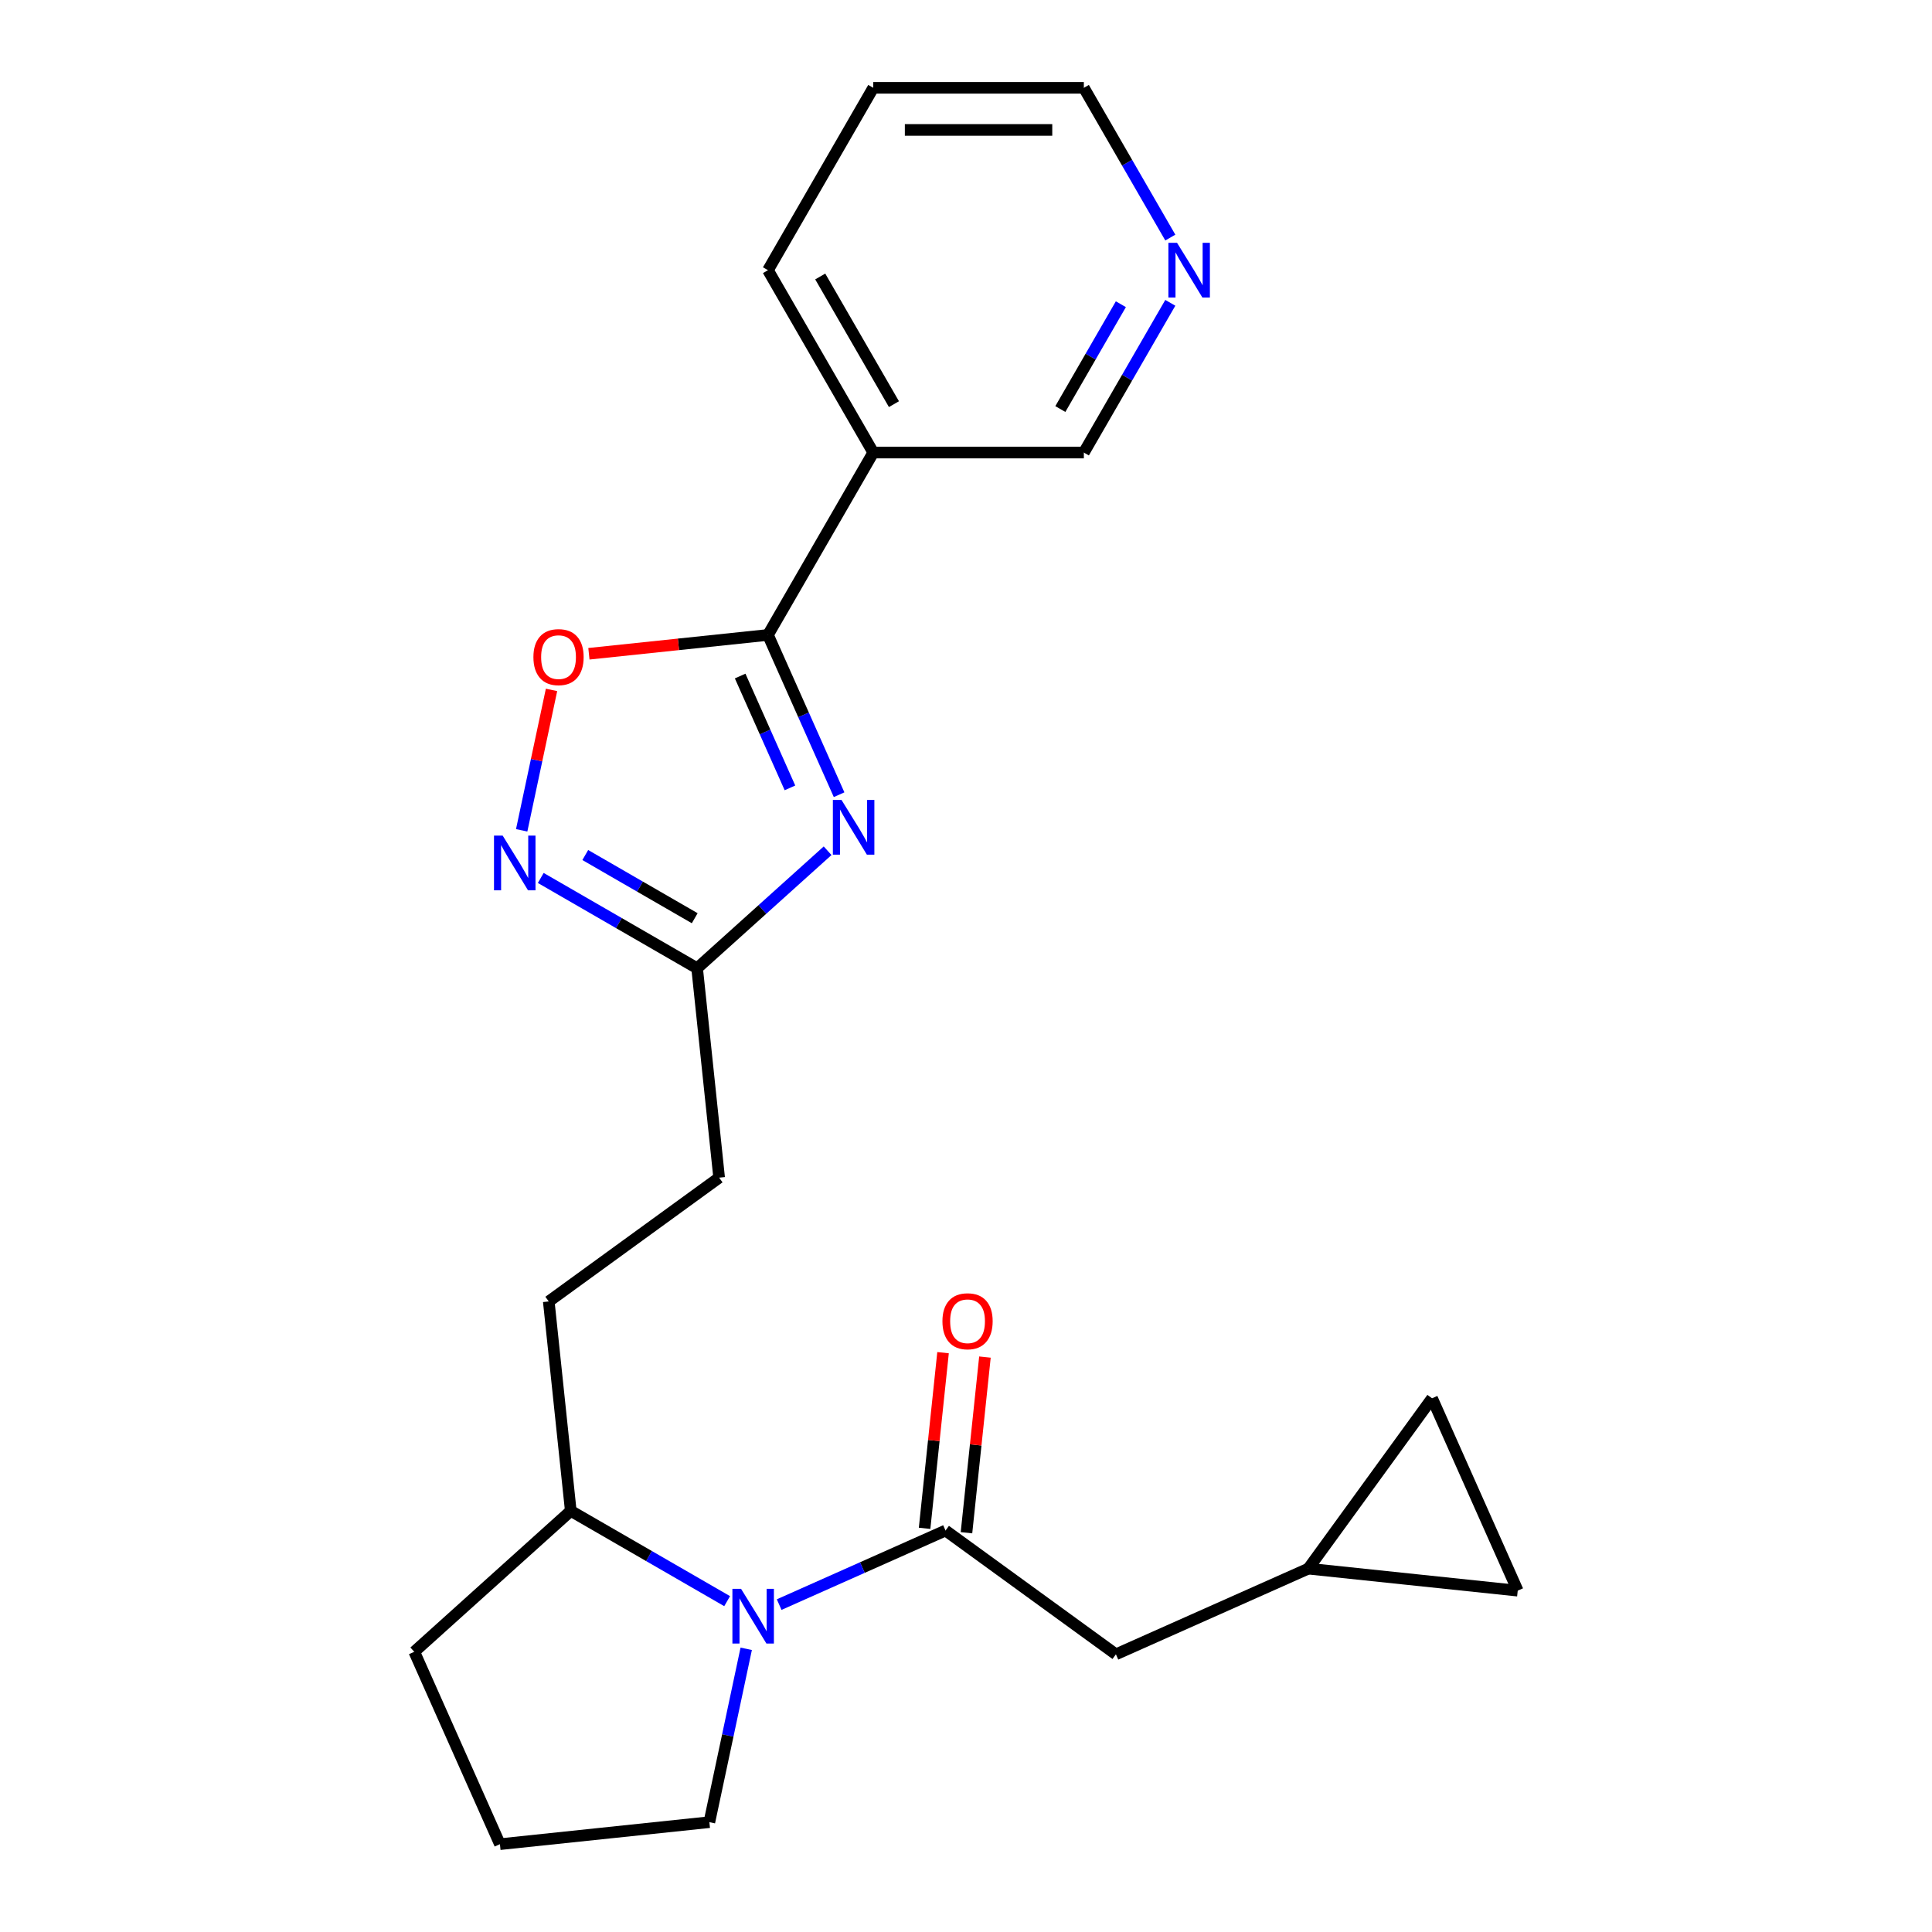 <?xml version='1.0' encoding='iso-8859-1'?>
<svg version='1.1' baseProfile='full'
              xmlns='http://www.w3.org/2000/svg'
                      xmlns:rdkit='http://www.rdkit.org/xml'
                      xmlns:xlink='http://www.w3.org/1999/xlink'
                  xml:space='preserve'
width='1000px' height='1000px' viewBox='0 0 1000 1000'>
<!-- END OF HEADER -->
<rect style='opacity:1.0;fill:#FFFFFF;stroke:none' width='1000' height='1000' x='0' y='0'> </rect>
<path class='bond-0' d='M 434.314,411.338 L 415.906,369.992' style='fill:none;fill-rule:evenodd;stroke:#0000FF;stroke-width:6px;stroke-linecap:butt;stroke-linejoin:miter;stroke-opacity:1' />
<path class='bond-0' d='M 415.906,369.992 L 397.498,328.646' style='fill:none;fill-rule:evenodd;stroke:#000000;stroke-width:6px;stroke-linecap:butt;stroke-linejoin:miter;stroke-opacity:1' />
<path class='bond-0' d='M 408.876,407.801 L 395.991,378.859' style='fill:none;fill-rule:evenodd;stroke:#0000FF;stroke-width:6px;stroke-linecap:butt;stroke-linejoin:miter;stroke-opacity:1' />
<path class='bond-0' d='M 395.991,378.859 L 383.105,349.916' style='fill:none;fill-rule:evenodd;stroke:#000000;stroke-width:6px;stroke-linecap:butt;stroke-linejoin:miter;stroke-opacity:1' />
<path class='bond-5' d='M 428.367,440.346 L 394.598,470.752' style='fill:none;fill-rule:evenodd;stroke:#0000FF;stroke-width:6px;stroke-linecap:butt;stroke-linejoin:miter;stroke-opacity:1' />
<path class='bond-5' d='M 394.598,470.752 L 360.829,501.158' style='fill:none;fill-rule:evenodd;stroke:#000000;stroke-width:6px;stroke-linecap:butt;stroke-linejoin:miter;stroke-opacity:1' />
<path class='bond-4' d='M 397.498,328.646 L 351.158,333.516' style='fill:none;fill-rule:evenodd;stroke:#000000;stroke-width:6px;stroke-linecap:butt;stroke-linejoin:miter;stroke-opacity:1' />
<path class='bond-4' d='M 351.158,333.516 L 304.819,338.387' style='fill:none;fill-rule:evenodd;stroke:#FF0000;stroke-width:6px;stroke-linecap:butt;stroke-linejoin:miter;stroke-opacity:1' />
<path class='bond-6' d='M 397.498,328.646 L 451.998,234.249' style='fill:none;fill-rule:evenodd;stroke:#000000;stroke-width:6px;stroke-linecap:butt;stroke-linejoin:miter;stroke-opacity:1' />
<path class='bond-1' d='M 489.407,792.199 L 446.351,811.369' style='fill:none;fill-rule:evenodd;stroke:#000000;stroke-width:6px;stroke-linecap:butt;stroke-linejoin:miter;stroke-opacity:1' />
<path class='bond-1' d='M 446.351,811.369 L 403.295,830.538' style='fill:none;fill-rule:evenodd;stroke:#0000FF;stroke-width:6px;stroke-linecap:butt;stroke-linejoin:miter;stroke-opacity:1' />
<path class='bond-8' d='M 489.407,792.199 L 577.59,856.268' style='fill:none;fill-rule:evenodd;stroke:#000000;stroke-width:6px;stroke-linecap:butt;stroke-linejoin:miter;stroke-opacity:1' />
<path class='bond-12' d='M 500.247,793.338 L 505.025,747.879' style='fill:none;fill-rule:evenodd;stroke:#000000;stroke-width:6px;stroke-linecap:butt;stroke-linejoin:miter;stroke-opacity:1' />
<path class='bond-12' d='M 505.025,747.879 L 509.803,702.42' style='fill:none;fill-rule:evenodd;stroke:#FF0000;stroke-width:6px;stroke-linecap:butt;stroke-linejoin:miter;stroke-opacity:1' />
<path class='bond-12' d='M 478.567,791.06 L 483.344,745.6' style='fill:none;fill-rule:evenodd;stroke:#000000;stroke-width:6px;stroke-linecap:butt;stroke-linejoin:miter;stroke-opacity:1' />
<path class='bond-12' d='M 483.344,745.6 L 488.122,700.141' style='fill:none;fill-rule:evenodd;stroke:#FF0000;stroke-width:6px;stroke-linecap:butt;stroke-linejoin:miter;stroke-opacity:1' />
<path class='bond-2' d='M 376.365,828.759 L 335.899,805.396' style='fill:none;fill-rule:evenodd;stroke:#0000FF;stroke-width:6px;stroke-linecap:butt;stroke-linejoin:miter;stroke-opacity:1' />
<path class='bond-2' d='M 335.899,805.396 L 295.433,782.033' style='fill:none;fill-rule:evenodd;stroke:#000000;stroke-width:6px;stroke-linecap:butt;stroke-linejoin:miter;stroke-opacity:1' />
<path class='bond-17' d='M 386.241,853.418 L 376.704,898.285' style='fill:none;fill-rule:evenodd;stroke:#0000FF;stroke-width:6px;stroke-linecap:butt;stroke-linejoin:miter;stroke-opacity:1' />
<path class='bond-17' d='M 376.704,898.285 L 367.168,943.152' style='fill:none;fill-rule:evenodd;stroke:#000000;stroke-width:6px;stroke-linecap:butt;stroke-linejoin:miter;stroke-opacity:1' />
<path class='bond-3' d='M 279.897,454.432 L 320.363,477.795' style='fill:none;fill-rule:evenodd;stroke:#0000FF;stroke-width:6px;stroke-linecap:butt;stroke-linejoin:miter;stroke-opacity:1' />
<path class='bond-3' d='M 320.363,477.795 L 360.829,501.158' style='fill:none;fill-rule:evenodd;stroke:#000000;stroke-width:6px;stroke-linecap:butt;stroke-linejoin:miter;stroke-opacity:1' />
<path class='bond-3' d='M 302.937,442.561 L 331.263,458.915' style='fill:none;fill-rule:evenodd;stroke:#0000FF;stroke-width:6px;stroke-linecap:butt;stroke-linejoin:miter;stroke-opacity:1' />
<path class='bond-3' d='M 331.263,458.915 L 359.589,475.27' style='fill:none;fill-rule:evenodd;stroke:#000000;stroke-width:6px;stroke-linecap:butt;stroke-linejoin:miter;stroke-opacity:1' />
<path class='bond-23' d='M 270.021,429.773 L 277.745,393.433' style='fill:none;fill-rule:evenodd;stroke:#0000FF;stroke-width:6px;stroke-linecap:butt;stroke-linejoin:miter;stroke-opacity:1' />
<path class='bond-23' d='M 277.745,393.433 L 285.469,357.093' style='fill:none;fill-rule:evenodd;stroke:#FF0000;stroke-width:6px;stroke-linecap:butt;stroke-linejoin:miter;stroke-opacity:1' />
<path class='bond-15' d='M 360.829,501.158 L 372.223,609.561' style='fill:none;fill-rule:evenodd;stroke:#000000;stroke-width:6px;stroke-linecap:butt;stroke-linejoin:miter;stroke-opacity:1' />
<path class='bond-16' d='M 451.998,234.249 L 560.998,234.249' style='fill:none;fill-rule:evenodd;stroke:#000000;stroke-width:6px;stroke-linecap:butt;stroke-linejoin:miter;stroke-opacity:1' />
<path class='bond-18' d='M 451.998,234.249 L 397.498,139.852' style='fill:none;fill-rule:evenodd;stroke:#000000;stroke-width:6px;stroke-linecap:butt;stroke-linejoin:miter;stroke-opacity:1' />
<path class='bond-18' d='M 462.702,209.189 L 424.552,143.111' style='fill:none;fill-rule:evenodd;stroke:#000000;stroke-width:6px;stroke-linecap:butt;stroke-linejoin:miter;stroke-opacity:1' />
<path class='bond-7' d='M 677.167,811.933 L 577.59,856.268' style='fill:none;fill-rule:evenodd;stroke:#000000;stroke-width:6px;stroke-linecap:butt;stroke-linejoin:miter;stroke-opacity:1' />
<path class='bond-9' d='M 677.167,811.933 L 741.236,723.75' style='fill:none;fill-rule:evenodd;stroke:#000000;stroke-width:6px;stroke-linecap:butt;stroke-linejoin:miter;stroke-opacity:1' />
<path class='bond-10' d='M 677.167,811.933 L 785.57,823.327' style='fill:none;fill-rule:evenodd;stroke:#000000;stroke-width:6px;stroke-linecap:butt;stroke-linejoin:miter;stroke-opacity:1' />
<path class='bond-26' d='M 741.236,723.75 L 785.57,823.327' style='fill:none;fill-rule:evenodd;stroke:#000000;stroke-width:6px;stroke-linecap:butt;stroke-linejoin:miter;stroke-opacity:1' />
<path class='bond-11' d='M 295.433,782.033 L 284.039,673.63' style='fill:none;fill-rule:evenodd;stroke:#000000;stroke-width:6px;stroke-linecap:butt;stroke-linejoin:miter;stroke-opacity:1' />
<path class='bond-21' d='M 295.433,782.033 L 214.43,854.969' style='fill:none;fill-rule:evenodd;stroke:#000000;stroke-width:6px;stroke-linecap:butt;stroke-linejoin:miter;stroke-opacity:1' />
<path class='bond-13' d='M 605.75,156.737 L 583.374,195.493' style='fill:none;fill-rule:evenodd;stroke:#0000FF;stroke-width:6px;stroke-linecap:butt;stroke-linejoin:miter;stroke-opacity:1' />
<path class='bond-13' d='M 583.374,195.493 L 560.998,234.249' style='fill:none;fill-rule:evenodd;stroke:#000000;stroke-width:6px;stroke-linecap:butt;stroke-linejoin:miter;stroke-opacity:1' />
<path class='bond-13' d='M 580.157,157.463 L 564.494,184.593' style='fill:none;fill-rule:evenodd;stroke:#0000FF;stroke-width:6px;stroke-linecap:butt;stroke-linejoin:miter;stroke-opacity:1' />
<path class='bond-13' d='M 564.494,184.593 L 548.831,211.722' style='fill:none;fill-rule:evenodd;stroke:#000000;stroke-width:6px;stroke-linecap:butt;stroke-linejoin:miter;stroke-opacity:1' />
<path class='bond-24' d='M 605.75,122.967 L 583.374,84.211' style='fill:none;fill-rule:evenodd;stroke:#0000FF;stroke-width:6px;stroke-linecap:butt;stroke-linejoin:miter;stroke-opacity:1' />
<path class='bond-24' d='M 583.374,84.211 L 560.998,45.455' style='fill:none;fill-rule:evenodd;stroke:#000000;stroke-width:6px;stroke-linecap:butt;stroke-linejoin:miter;stroke-opacity:1' />
<path class='bond-14' d='M 284.039,673.63 L 372.223,609.561' style='fill:none;fill-rule:evenodd;stroke:#000000;stroke-width:6px;stroke-linecap:butt;stroke-linejoin:miter;stroke-opacity:1' />
<path class='bond-25' d='M 367.168,943.152 L 258.764,954.545' style='fill:none;fill-rule:evenodd;stroke:#000000;stroke-width:6px;stroke-linecap:butt;stroke-linejoin:miter;stroke-opacity:1' />
<path class='bond-22' d='M 397.498,139.852 L 451.998,45.455' style='fill:none;fill-rule:evenodd;stroke:#000000;stroke-width:6px;stroke-linecap:butt;stroke-linejoin:miter;stroke-opacity:1' />
<path class='bond-19' d='M 258.764,954.545 L 214.43,854.969' style='fill:none;fill-rule:evenodd;stroke:#000000;stroke-width:6px;stroke-linecap:butt;stroke-linejoin:miter;stroke-opacity:1' />
<path class='bond-20' d='M 560.998,45.455 L 451.998,45.455' style='fill:none;fill-rule:evenodd;stroke:#000000;stroke-width:6px;stroke-linecap:butt;stroke-linejoin:miter;stroke-opacity:1' />
<path class='bond-20' d='M 544.648,67.255 L 468.348,67.255' style='fill:none;fill-rule:evenodd;stroke:#000000;stroke-width:6px;stroke-linecap:butt;stroke-linejoin:miter;stroke-opacity:1' />
<path  class='atom-0' d='M 435.572 414.063
L 444.852 429.063
Q 445.772 430.543, 447.252 433.223
Q 448.732 435.903, 448.812 436.063
L 448.812 414.063
L 452.572 414.063
L 452.572 442.383
L 448.692 442.383
L 438.732 425.983
Q 437.572 424.063, 436.332 421.863
Q 435.132 419.663, 434.772 418.983
L 434.772 442.383
L 431.092 442.383
L 431.092 414.063
L 435.572 414.063
' fill='#0000FF'/>
<path  class='atom-3' d='M 383.57 822.373
L 392.85 837.373
Q 393.77 838.853, 395.25 841.533
Q 396.73 844.213, 396.81 844.373
L 396.81 822.373
L 400.57 822.373
L 400.57 850.693
L 396.69 850.693
L 386.73 834.293
Q 385.57 832.373, 384.33 830.173
Q 383.13 827.973, 382.77 827.293
L 382.77 850.693
L 379.09 850.693
L 379.09 822.373
L 383.57 822.373
' fill='#0000FF'/>
<path  class='atom-4' d='M 260.172 432.498
L 269.452 447.498
Q 270.372 448.978, 271.852 451.658
Q 273.332 454.338, 273.412 454.498
L 273.412 432.498
L 277.172 432.498
L 277.172 460.818
L 273.292 460.818
L 263.332 444.418
Q 262.172 442.498, 260.932 440.298
Q 259.732 438.098, 259.372 437.418
L 259.372 460.818
L 255.692 460.818
L 255.692 432.498
L 260.172 432.498
' fill='#0000FF'/>
<path  class='atom-5' d='M 276.094 340.119
Q 276.094 333.319, 279.454 329.519
Q 282.814 325.719, 289.094 325.719
Q 295.374 325.719, 298.734 329.519
Q 302.094 333.319, 302.094 340.119
Q 302.094 346.999, 298.694 350.919
Q 295.294 354.799, 289.094 354.799
Q 282.854 354.799, 279.454 350.919
Q 276.094 347.039, 276.094 340.119
M 289.094 351.599
Q 293.414 351.599, 295.734 348.719
Q 298.094 345.799, 298.094 340.119
Q 298.094 334.559, 295.734 331.759
Q 293.414 328.919, 289.094 328.919
Q 284.774 328.919, 282.414 331.719
Q 280.094 334.519, 280.094 340.119
Q 280.094 345.839, 282.414 348.719
Q 284.774 351.599, 289.094 351.599
' fill='#FF0000'/>
<path  class='atom-13' d='M 487.801 683.876
Q 487.801 677.076, 491.161 673.276
Q 494.521 669.476, 500.801 669.476
Q 507.081 669.476, 510.441 673.276
Q 513.801 677.076, 513.801 683.876
Q 513.801 690.756, 510.401 694.676
Q 507.001 698.556, 500.801 698.556
Q 494.561 698.556, 491.161 694.676
Q 487.801 690.796, 487.801 683.876
M 500.801 695.356
Q 505.121 695.356, 507.441 692.476
Q 509.801 689.556, 509.801 683.876
Q 509.801 678.316, 507.441 675.516
Q 505.121 672.676, 500.801 672.676
Q 496.481 672.676, 494.121 675.476
Q 491.801 678.276, 491.801 683.876
Q 491.801 689.596, 494.121 692.476
Q 496.481 695.356, 500.801 695.356
' fill='#FF0000'/>
<path  class='atom-14' d='M 609.238 125.692
L 618.518 140.692
Q 619.438 142.172, 620.918 144.852
Q 622.398 147.532, 622.478 147.692
L 622.478 125.692
L 626.238 125.692
L 626.238 154.012
L 622.358 154.012
L 612.398 137.612
Q 611.238 135.692, 609.998 133.492
Q 608.798 131.292, 608.438 130.612
L 608.438 154.012
L 604.758 154.012
L 604.758 125.692
L 609.238 125.692
' fill='#0000FF'/>
</svg>

